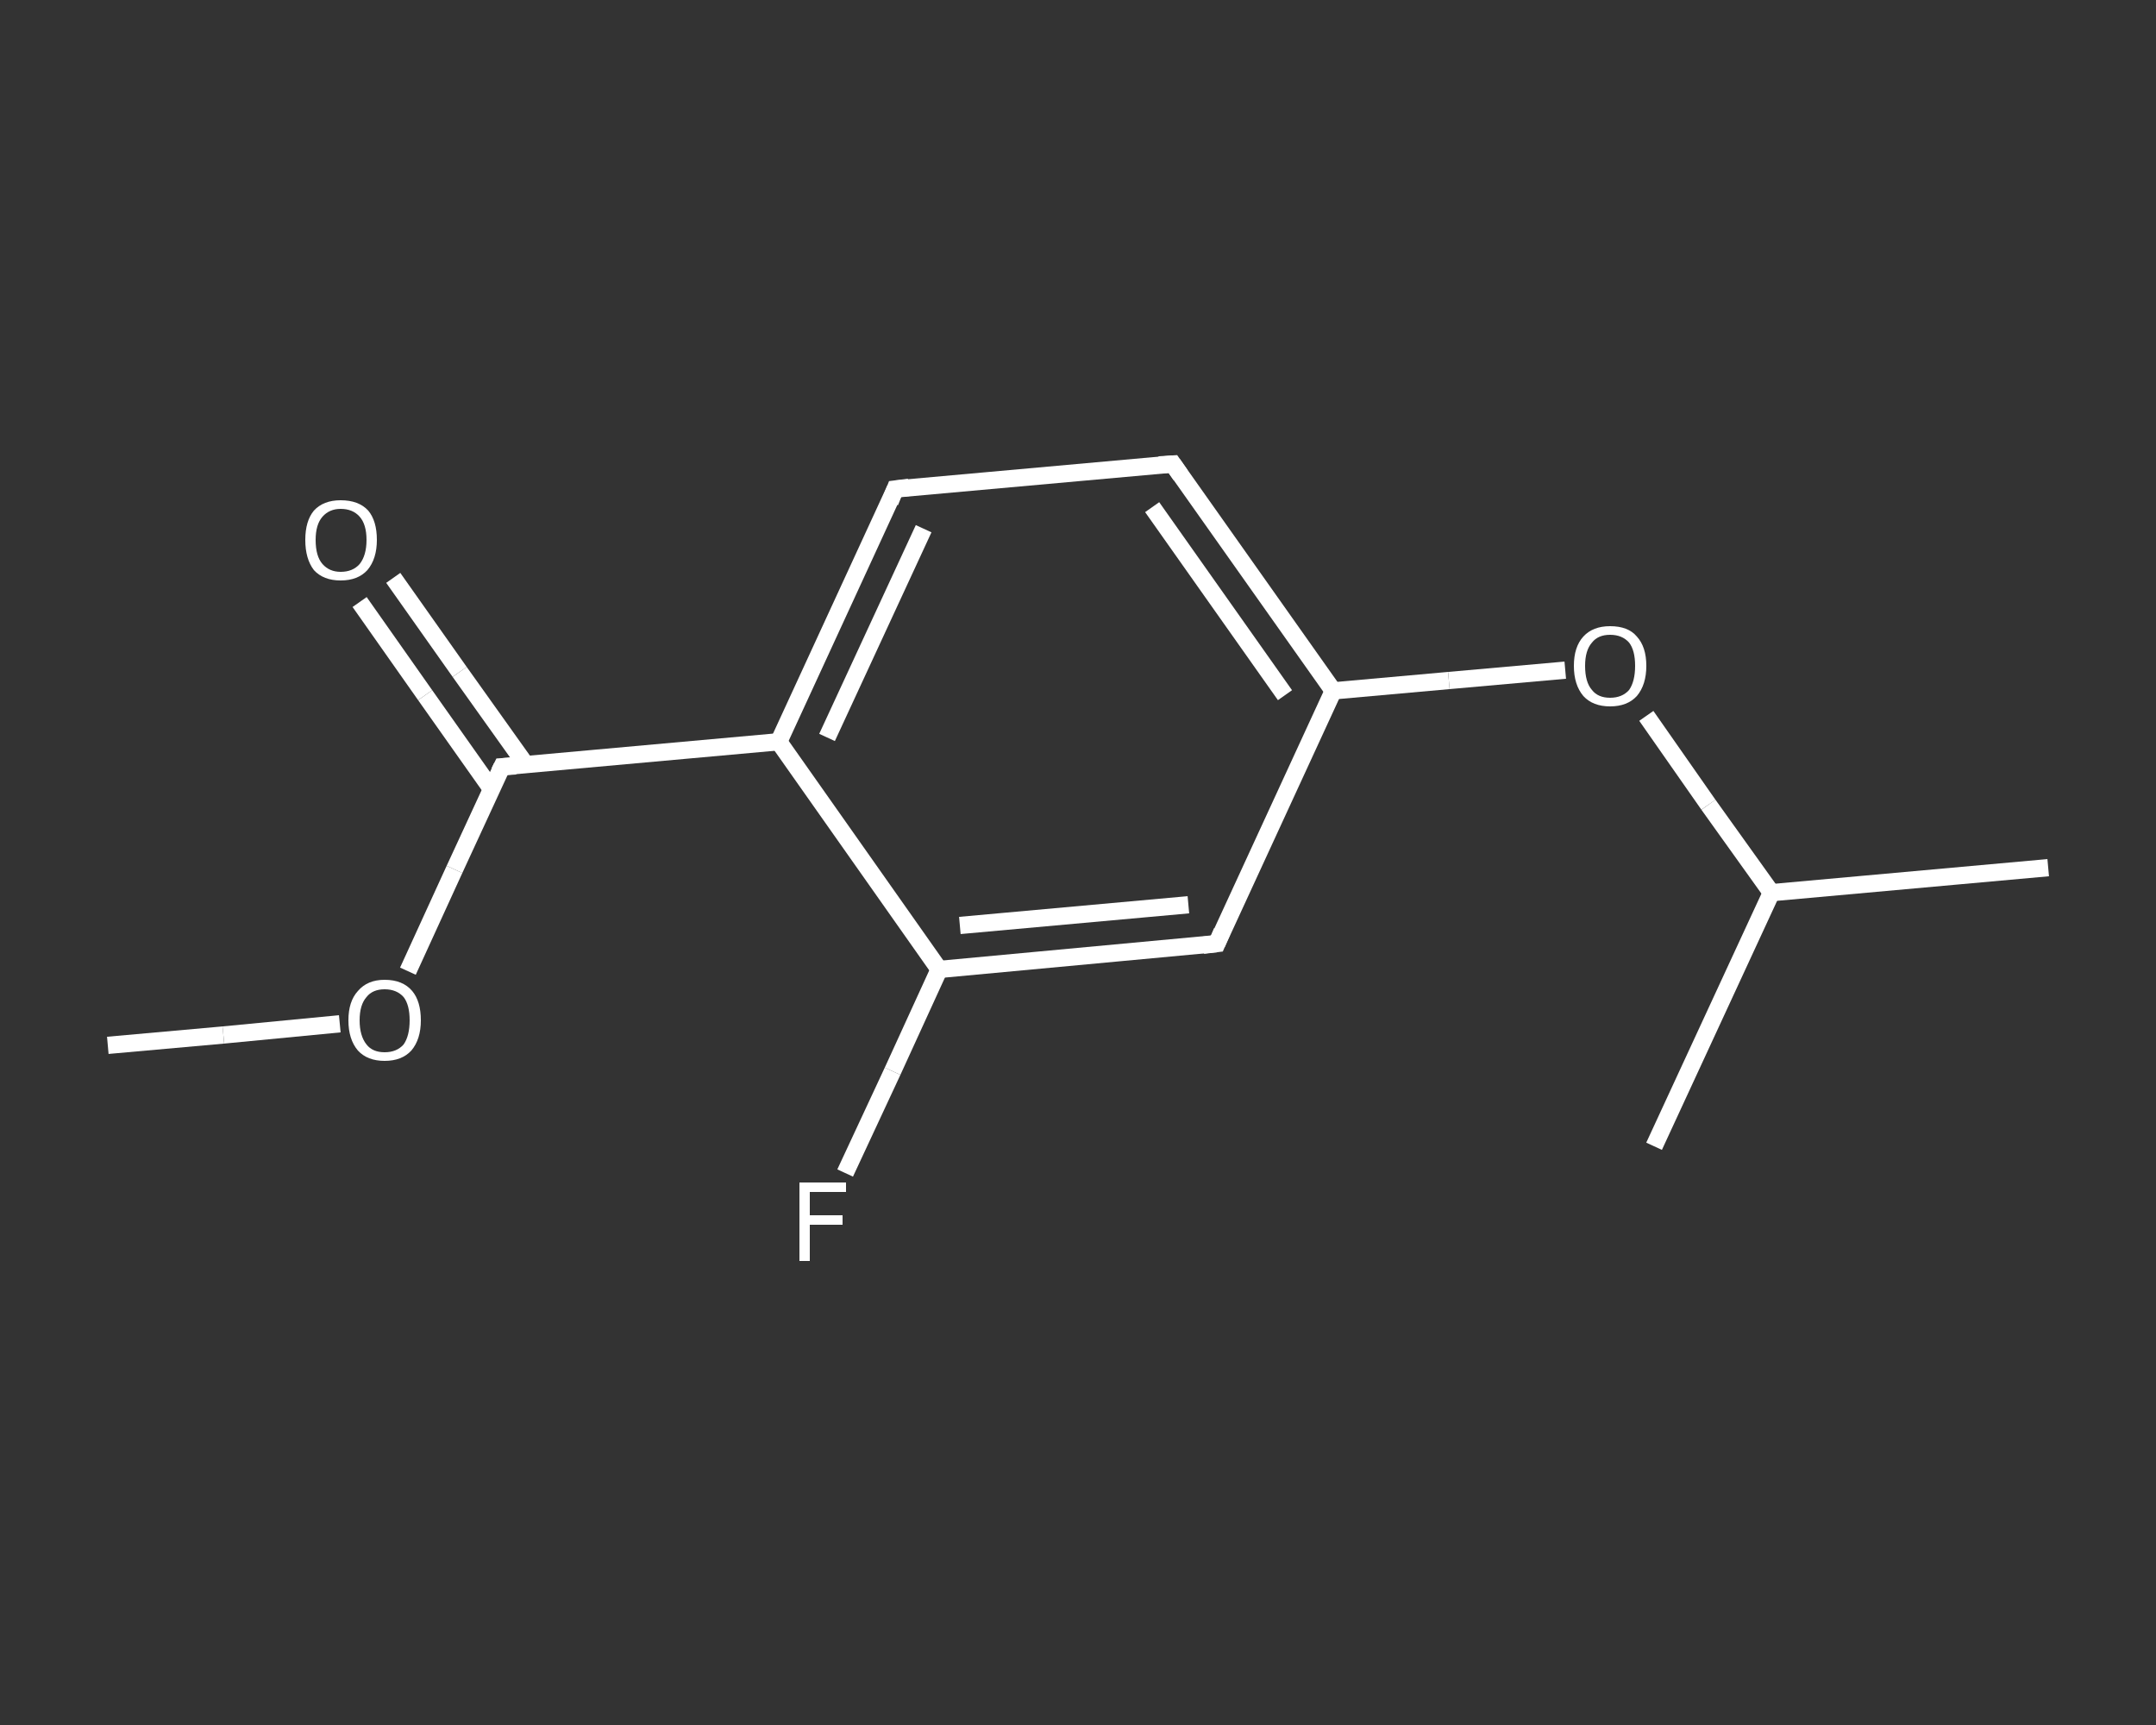 <?xml version='1.0' encoding='iso-8859-1'?>
<svg version='1.1' baseProfile='full'
              xmlns='http://www.w3.org/2000/svg'
                      xmlns:rdkit='http://www.rdkit.org/xml'
                      xmlns:xlink='http://www.w3.org/1999/xlink'
                  xml:space='preserve'
width='250px' height='200px' viewBox='0 0 250 200'>
<rect x="0" y="0" width="250" height="200" fill="#333333" stroke="none"/>
<!-- END OF HEADER -->
<rect style='opacity:1.0;fill:transparent;stroke:none' width='250.0' height='200.0' x='0.0' y='0.0'> </rect>
<path class='bond-0 atom-0 atom-1' d='M 12.5,121.2 L 25.9,120.0' style='fill:none;fill-rule:evenodd;stroke:#FFFFFF;stroke-width:2.0px;stroke-linecap:butt;stroke-linejoin:miter;stroke-opacity:1' />
<path class='bond-0 atom-0 atom-1' d='M 25.9,120.0 L 39.4,118.7' style='fill:none;fill-rule:evenodd;stroke:#FFFFFF;stroke-width:2.0px;stroke-linecap:butt;stroke-linejoin:miter;stroke-opacity:1' />
<path class='bond-1 atom-1 atom-2' d='M 47.3,112.6 L 52.7,100.8' style='fill:none;fill-rule:evenodd;stroke:#FFFFFF;stroke-width:2.0px;stroke-linecap:butt;stroke-linejoin:miter;stroke-opacity:1' />
<path class='bond-1 atom-1 atom-2' d='M 52.7,100.8 L 58.2,88.9' style='fill:none;fill-rule:evenodd;stroke:#FFFFFF;stroke-width:2.0px;stroke-linecap:butt;stroke-linejoin:miter;stroke-opacity:1' />
<path class='bond-2 atom-2 atom-3' d='M 61.0,88.7 L 53.3,77.9' style='fill:none;fill-rule:evenodd;stroke:#FFFFFF;stroke-width:2.0px;stroke-linecap:butt;stroke-linejoin:miter;stroke-opacity:1' />
<path class='bond-2 atom-2 atom-3' d='M 53.3,77.9 L 45.6,67.0' style='fill:none;fill-rule:evenodd;stroke:#FFFFFF;stroke-width:2.0px;stroke-linecap:butt;stroke-linejoin:miter;stroke-opacity:1' />
<path class='bond-2 atom-2 atom-3' d='M 57.0,91.5 L 49.3,80.6' style='fill:none;fill-rule:evenodd;stroke:#FFFFFF;stroke-width:2.0px;stroke-linecap:butt;stroke-linejoin:miter;stroke-opacity:1' />
<path class='bond-2 atom-2 atom-3' d='M 49.3,80.6 L 41.7,69.8' style='fill:none;fill-rule:evenodd;stroke:#FFFFFF;stroke-width:2.0px;stroke-linecap:butt;stroke-linejoin:miter;stroke-opacity:1' />
<path class='bond-3 atom-2 atom-4' d='M 58.2,88.9 L 90.3,86.0' style='fill:none;fill-rule:evenodd;stroke:#FFFFFF;stroke-width:2.0px;stroke-linecap:butt;stroke-linejoin:miter;stroke-opacity:1' />
<path class='bond-4 atom-4 atom-5' d='M 90.3,86.0 L 103.8,56.7' style='fill:none;fill-rule:evenodd;stroke:#FFFFFF;stroke-width:2.0px;stroke-linecap:butt;stroke-linejoin:miter;stroke-opacity:1' />
<path class='bond-4 atom-4 atom-5' d='M 95.9,85.5 L 107.1,61.3' style='fill:none;fill-rule:evenodd;stroke:#FFFFFF;stroke-width:2.0px;stroke-linecap:butt;stroke-linejoin:miter;stroke-opacity:1' />
<path class='bond-5 atom-5 atom-6' d='M 103.8,56.7 L 136.0,53.8' style='fill:none;fill-rule:evenodd;stroke:#FFFFFF;stroke-width:2.0px;stroke-linecap:butt;stroke-linejoin:miter;stroke-opacity:1' />
<path class='bond-6 atom-6 atom-7' d='M 136.0,53.8 L 154.6,80.1' style='fill:none;fill-rule:evenodd;stroke:#FFFFFF;stroke-width:2.0px;stroke-linecap:butt;stroke-linejoin:miter;stroke-opacity:1' />
<path class='bond-6 atom-6 atom-7' d='M 133.6,58.8 L 149.0,80.6' style='fill:none;fill-rule:evenodd;stroke:#FFFFFF;stroke-width:2.0px;stroke-linecap:butt;stroke-linejoin:miter;stroke-opacity:1' />
<path class='bond-7 atom-7 atom-8' d='M 154.6,80.1 L 168.0,78.9' style='fill:none;fill-rule:evenodd;stroke:#FFFFFF;stroke-width:2.0px;stroke-linecap:butt;stroke-linejoin:miter;stroke-opacity:1' />
<path class='bond-7 atom-7 atom-8' d='M 168.0,78.9 L 181.5,77.7' style='fill:none;fill-rule:evenodd;stroke:#FFFFFF;stroke-width:2.0px;stroke-linecap:butt;stroke-linejoin:miter;stroke-opacity:1' />
<path class='bond-8 atom-8 atom-9' d='M 190.9,83.0 L 198.1,93.3' style='fill:none;fill-rule:evenodd;stroke:#FFFFFF;stroke-width:2.0px;stroke-linecap:butt;stroke-linejoin:miter;stroke-opacity:1' />
<path class='bond-8 atom-8 atom-9' d='M 198.1,93.3 L 205.4,103.5' style='fill:none;fill-rule:evenodd;stroke:#FFFFFF;stroke-width:2.0px;stroke-linecap:butt;stroke-linejoin:miter;stroke-opacity:1' />
<path class='bond-9 atom-9 atom-10' d='M 205.4,103.5 L 237.5,100.6' style='fill:none;fill-rule:evenodd;stroke:#FFFFFF;stroke-width:2.0px;stroke-linecap:butt;stroke-linejoin:miter;stroke-opacity:1' />
<path class='bond-10 atom-9 atom-11' d='M 205.4,103.5 L 191.8,132.9' style='fill:none;fill-rule:evenodd;stroke:#FFFFFF;stroke-width:2.0px;stroke-linecap:butt;stroke-linejoin:miter;stroke-opacity:1' />
<path class='bond-11 atom-7 atom-12' d='M 154.6,80.1 L 141.1,109.4' style='fill:none;fill-rule:evenodd;stroke:#FFFFFF;stroke-width:2.0px;stroke-linecap:butt;stroke-linejoin:miter;stroke-opacity:1' />
<path class='bond-12 atom-12 atom-13' d='M 141.1,109.4 L 108.9,112.4' style='fill:none;fill-rule:evenodd;stroke:#FFFFFF;stroke-width:2.0px;stroke-linecap:butt;stroke-linejoin:miter;stroke-opacity:1' />
<path class='bond-12 atom-12 atom-13' d='M 137.8,104.9 L 111.3,107.3' style='fill:none;fill-rule:evenodd;stroke:#FFFFFF;stroke-width:2.0px;stroke-linecap:butt;stroke-linejoin:miter;stroke-opacity:1' />
<path class='bond-13 atom-13 atom-14' d='M 108.9,112.4 L 103.5,124.2' style='fill:none;fill-rule:evenodd;stroke:#FFFFFF;stroke-width:2.0px;stroke-linecap:butt;stroke-linejoin:miter;stroke-opacity:1' />
<path class='bond-13 atom-13 atom-14' d='M 103.5,124.2 L 98.0,136.0' style='fill:none;fill-rule:evenodd;stroke:#FFFFFF;stroke-width:2.0px;stroke-linecap:butt;stroke-linejoin:miter;stroke-opacity:1' />
<path class='bond-14 atom-13 atom-4' d='M 108.9,112.4 L 90.3,86.0' style='fill:none;fill-rule:evenodd;stroke:#FFFFFF;stroke-width:2.0px;stroke-linecap:butt;stroke-linejoin:miter;stroke-opacity:1' />
<path d='M 57.9,89.5 L 58.2,88.9 L 59.8,88.8' style='fill:none;stroke:#FFFFFF;stroke-width:2.0px;stroke-linecap:butt;stroke-linejoin:miter;stroke-opacity:1;' />
<path d='M 103.2,58.2 L 103.8,56.7 L 105.4,56.5' style='fill:none;stroke:#FFFFFF;stroke-width:2.0px;stroke-linecap:butt;stroke-linejoin:miter;stroke-opacity:1;' />
<path d='M 134.4,53.9 L 136.0,53.8 L 136.9,55.1' style='fill:none;stroke:#FFFFFF;stroke-width:2.0px;stroke-linecap:butt;stroke-linejoin:miter;stroke-opacity:1;' />
<path d='M 141.7,108.0 L 141.1,109.4 L 139.5,109.6' style='fill:none;stroke:#FFFFFF;stroke-width:2.0px;stroke-linecap:butt;stroke-linejoin:miter;stroke-opacity:1;' />
<path class='atom-1' d='M 40.4 118.3
Q 40.4 116.1, 41.5 114.9
Q 42.6 113.6, 44.6 113.6
Q 46.7 113.6, 47.8 114.9
Q 48.8 116.1, 48.8 118.3
Q 48.8 120.5, 47.7 121.8
Q 46.6 123.0, 44.6 123.0
Q 42.6 123.0, 41.5 121.8
Q 40.4 120.5, 40.4 118.3
M 44.6 122.0
Q 46.0 122.0, 46.8 121.1
Q 47.5 120.1, 47.5 118.3
Q 47.5 116.5, 46.8 115.6
Q 46.0 114.7, 44.6 114.7
Q 43.2 114.7, 42.5 115.6
Q 41.7 116.5, 41.7 118.3
Q 41.7 120.1, 42.5 121.1
Q 43.2 122.0, 44.6 122.0
' fill='#FFFFFF'/>
<path class='atom-3' d='M 35.4 62.6
Q 35.4 60.4, 36.4 59.2
Q 37.5 58.0, 39.5 58.0
Q 41.6 58.0, 42.7 59.2
Q 43.7 60.4, 43.7 62.6
Q 43.7 64.8, 42.6 66.1
Q 41.5 67.3, 39.5 67.3
Q 37.5 67.3, 36.4 66.1
Q 35.4 64.8, 35.4 62.6
M 39.5 66.3
Q 40.9 66.3, 41.7 65.4
Q 42.5 64.4, 42.5 62.6
Q 42.5 60.8, 41.7 59.9
Q 40.9 59.0, 39.5 59.0
Q 38.2 59.0, 37.4 59.9
Q 36.6 60.8, 36.6 62.6
Q 36.6 64.5, 37.4 65.4
Q 38.2 66.3, 39.5 66.3
' fill='#FFFFFF'/>
<path class='atom-8' d='M 182.5 77.2
Q 182.5 75.0, 183.6 73.8
Q 184.7 72.6, 186.7 72.6
Q 188.8 72.6, 189.8 73.8
Q 190.9 75.0, 190.9 77.2
Q 190.9 79.4, 189.8 80.7
Q 188.7 81.9, 186.7 81.9
Q 184.7 81.9, 183.6 80.7
Q 182.5 79.4, 182.5 77.2
M 186.7 80.9
Q 188.1 80.9, 188.9 80.0
Q 189.6 79.0, 189.6 77.2
Q 189.6 75.4, 188.9 74.5
Q 188.1 73.6, 186.7 73.6
Q 185.3 73.6, 184.6 74.5
Q 183.8 75.4, 183.8 77.2
Q 183.8 79.1, 184.6 80.0
Q 185.3 80.9, 186.7 80.9
' fill='#FFFFFF'/>
<path class='atom-14' d='M 92.7 137.1
L 98.1 137.1
L 98.1 138.2
L 93.9 138.2
L 93.9 140.9
L 97.7 140.9
L 97.7 142.0
L 93.9 142.0
L 93.9 146.2
L 92.7 146.2
L 92.7 137.1
' fill='#FFFFFF'/>
</svg>
